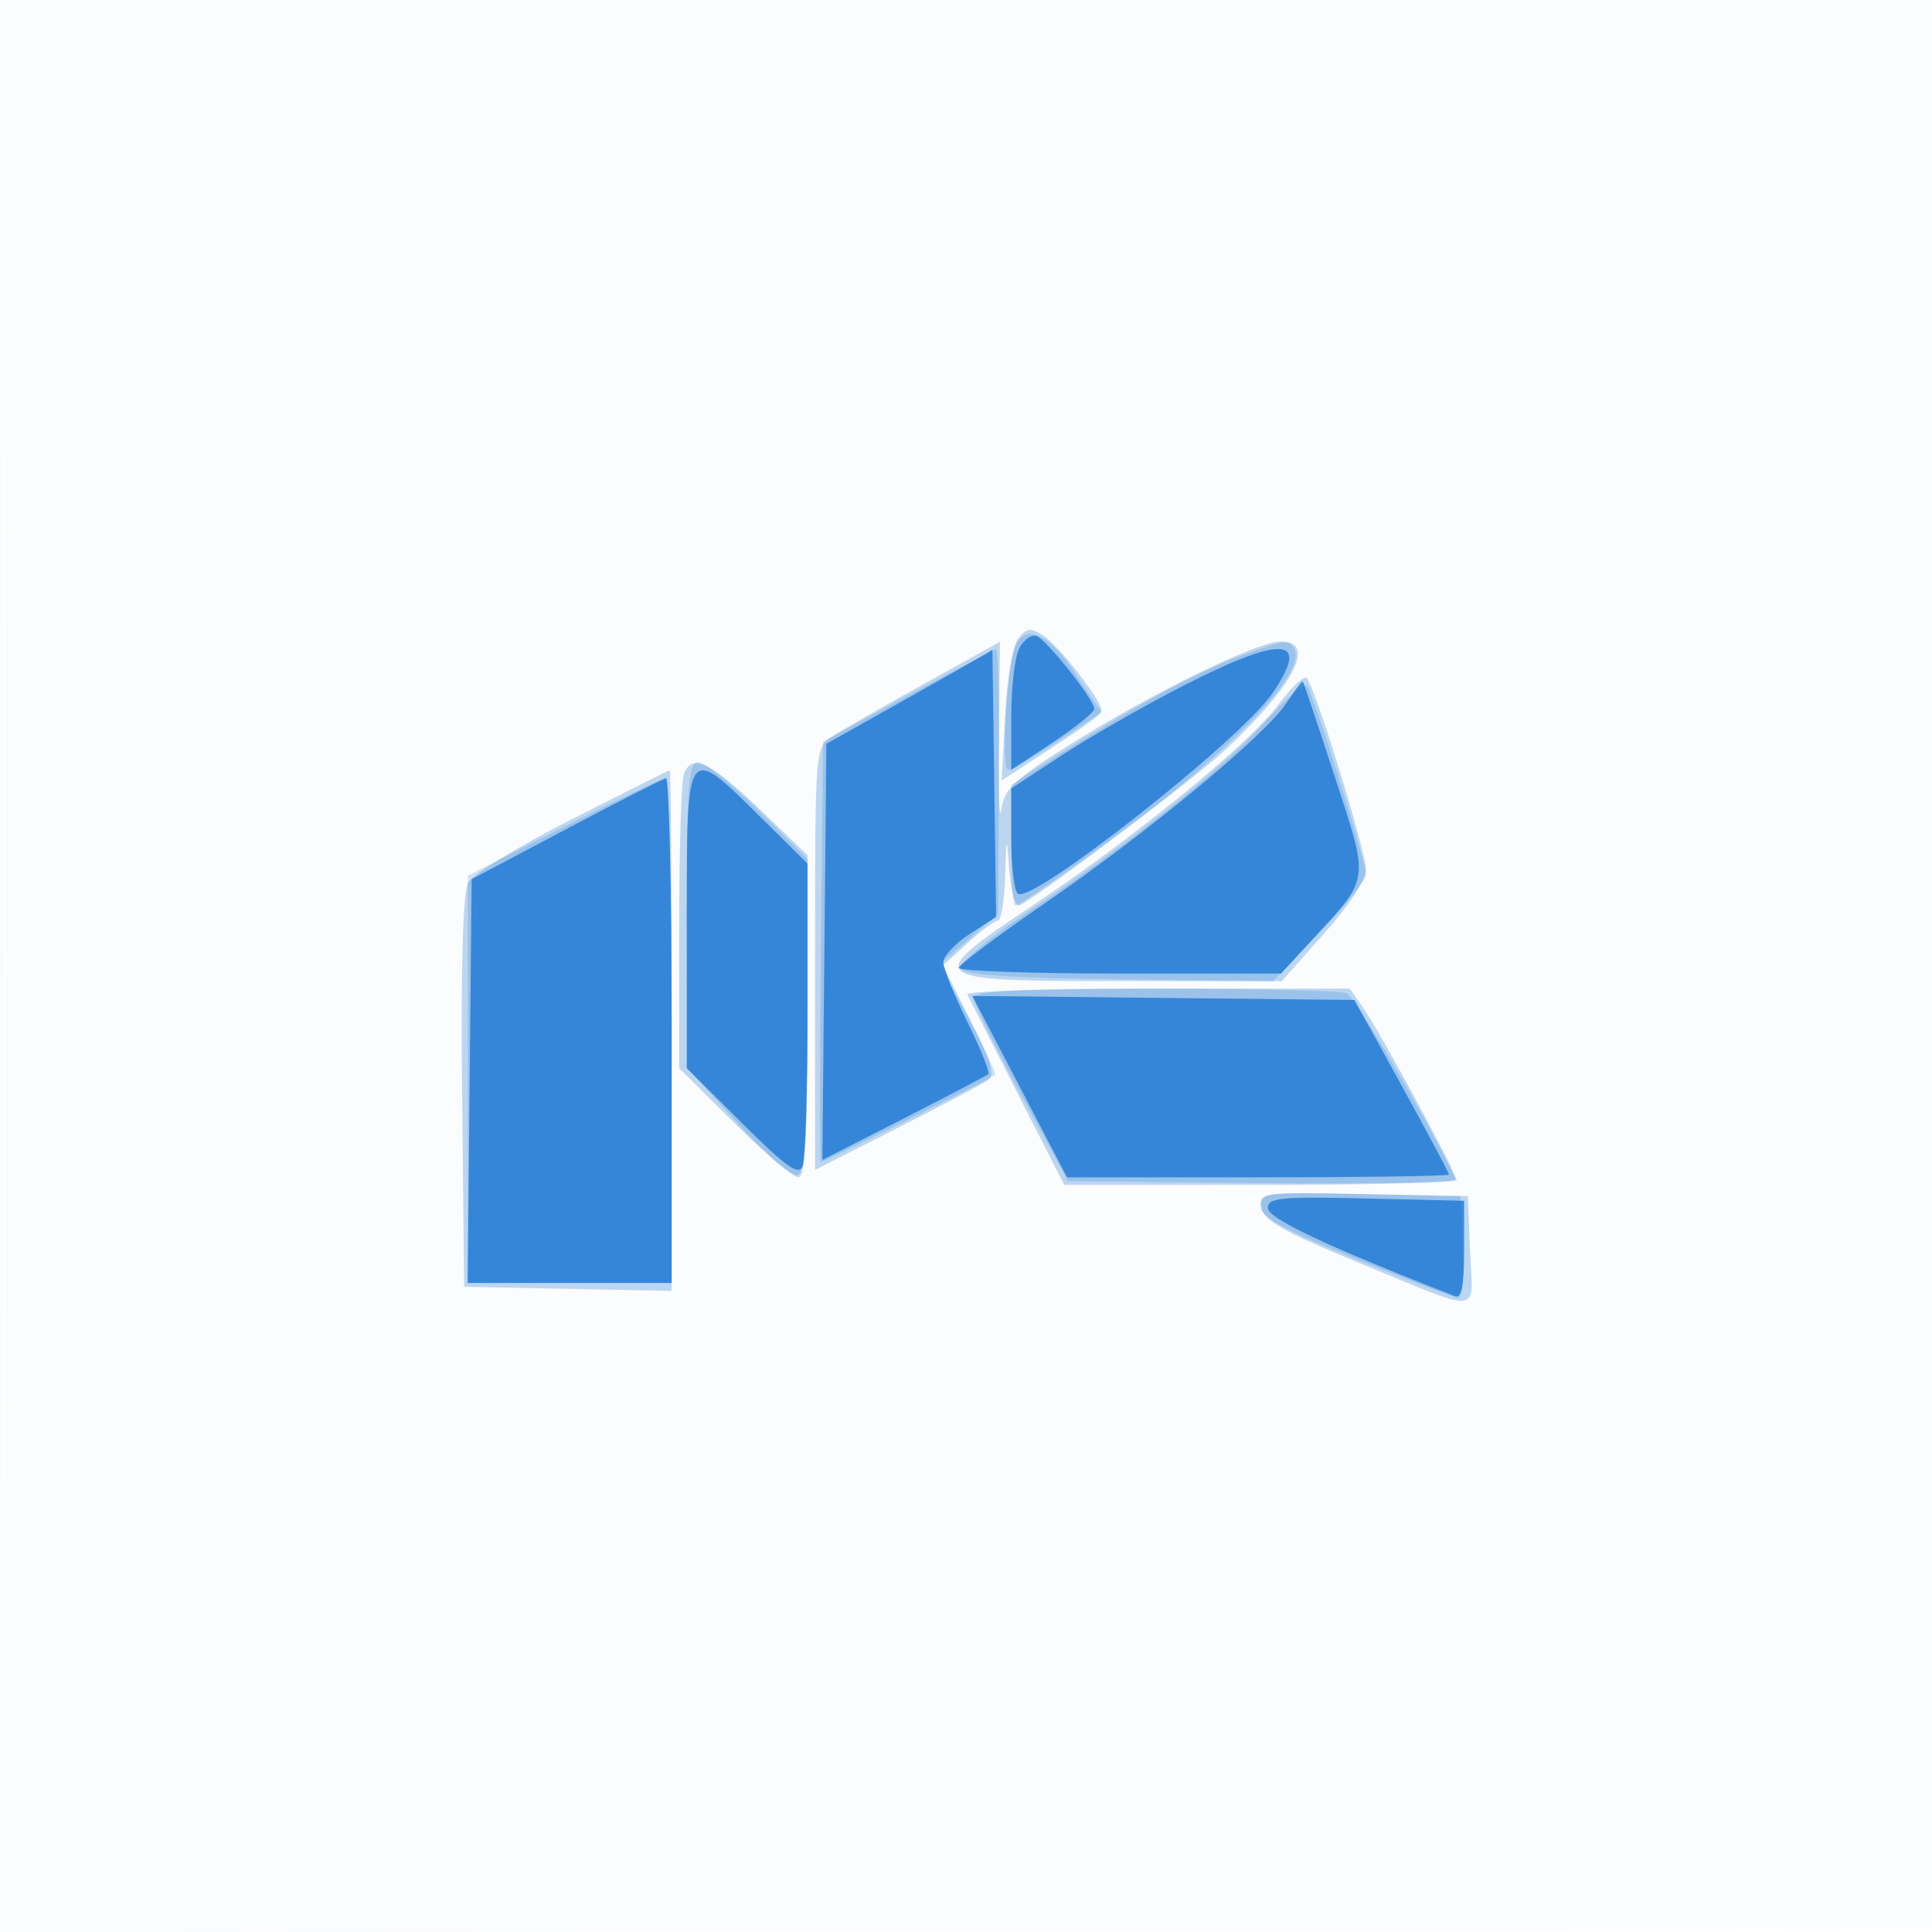 <svg xmlns="http://www.w3.org/2000/svg" width="256" height="256"><path fill-opacity=".016" d="M0 128.004v128.004l128.25-.254 128.25-.254.254-127.75L257.008 0H0v128.004m.485.496c0 70.4.119 99.053.265 63.672.146-35.38.146-92.98 0-128C.604 29.153.485 58.1.485 128.5" fill="#1976D2" fill-rule="evenodd"/><path fill-opacity=".283" d="M134.961 84.547c-.779.939-1.514 5.162-1.78 10.23l-.453 8.631 2.886-1.873c8.649-5.614 10.383-6.856 10.353-7.418-.073-1.352-5.595-8.489-7.573-9.787-1.823-1.197-2.284-1.167-3.433.217M122.5 90.583c-5.5 3.04-11.013 6.188-12.25 6.995-2.245 1.465-2.25 1.533-2.25 29.453v27.986l10.75-5.465c5.912-3.005 11.35-5.871 12.083-6.368 1.06-.719.593-2.374-2.278-8.075l-3.611-7.17 3.251-2.97c1.788-1.633 3.6-2.969 4.028-2.969.427 0 .858-2.588.957-5.75.179-5.686.185-5.698.555-1 .206 2.612.751 4.75 1.212 4.75 1.04 0 23.457-16.885 27.553-20.754C171.618 90.635 174.464 85 169.697 85c-3.091 0-17.192 6.891-27.888 13.629-7.508 4.73-8.752 5.91-9.144 8.673-.25 1.759-.39-2.54-.31-9.552l.145-12.722c0 .015-4.5 2.515-10 5.555m46.805 2.893c-3.791 5.095-18.954 17.466-32.52 26.532-14.643 9.784-14.401 9.992 11.635 9.992h21.42l5.576-6.25c3.281-3.678 5.577-7.183 5.58-8.518.004-2.413-6.754-24.277-7.848-25.391-.356-.363-2.086 1.273-3.843 3.635m-78.698 9.106c-.334.87-.607 9.994-.607 20.275v18.693l7.274 7.225c4 3.974 7.825 7.225 8.5 7.225.93 0 1.226-5.153 1.226-21.341v-21.342l-6.413-6.158c-6.556-6.295-8.907-7.373-9.98-4.577m-14.814 5.956c-6.99 3.539-13.185 7.325-13.767 8.414-.689 1.286-.966 11.012-.793 27.764L61.5 170.5l13.75.278 13.75.278v-34.528c0-18.99-.112-34.505-.25-34.476-.138.029-5.968 2.948-12.957 6.486m52.385 23.212c.189.412 3.155 6.262 6.591 13l6.246 12.25h25.993c14.295 0 25.992-.282 25.992-.626 0-.915-9.99-19.398-12.228-22.624l-1.908-2.75h-25.515c-14.034 0-25.361.338-25.171.75m38.999 28.29c.253 1.647 2.884 3.155 12.226 7.01 17.478 7.213 15.738 7.351 15.392-1.218l-.295-7.332-13.823-.279c-13.548-.273-13.817-.237-13.5 1.819" fill="#1976D2" fill-rule="evenodd"/><path fill-opacity=".205" d="M134.526 85.75c-1.131 2.876-1.889 16.25-.92 16.247.492-.002 3.468-1.715 6.615-3.807l5.72-3.804-3.497-5.193c-3.615-5.368-6.643-6.685-7.918-3.443m29.974 1.129c-5.528 1.999-13.487 6.294-23.75 12.817l-6.75 4.291v8.006c0 4.404.223 8.007.496 8.007.728 0 14.203-9.65 20.004-14.326 11.816-9.524 18.488-17.266 16.982-19.703-.781-1.264-1.08-1.225-6.982.908m-44.22 5.291-11.22 6.124-.28 27.854c-.154 15.319-.16 27.853-.013 27.853.365-.001 22.645-11.15 23.087-11.553.195-.178-1.38-3.547-3.5-7.488l-3.854-7.165 3.878-3.364 3.878-3.364.122-17.532c.067-9.643-.103-17.522-.378-17.51-.275.012-5.549 2.777-11.72 6.145m47.253 3.576c-5.46 6.075-18.211 16.266-31.844 25.451-4.846 3.265-8.634 6.469-8.417 7.12.282.847 6.204 1.26 20.883 1.453l20.49.269 6.178-6.433c3.397-3.538 6.177-7.002 6.177-7.697 0-1.782-7.04-24.272-7.84-25.048-.363-.352-2.895 1.847-5.627 4.885M91.02 121.25l.02 20.25 6.79 7.426c4.252 4.651 7.235 7.152 7.98 6.691.857-.53 1.19-6.472 1.19-21.263v-20.528l-6.476-6.413c-3.562-3.527-7.162-6.413-8-6.413-1.316 0-1.521 2.768-1.504 20.25m-16.27-11.69L62 116.015V170h27v-33.5c0-18.425-.338-33.477-.75-33.448-.412.029-6.487 2.957-13.5 6.508m54.266 22.69c.008.688 2.821 6.425 6.25 12.75l6.234 11.5 25.839.267c14.211.147 25.686-.084 25.5-.514-2.619-6.033-13.256-24.199-14.433-24.651-.863-.331-12.333-.602-25.488-.602-18.476 0-23.914.284-23.902 1.25M167 159.807c0 1.452 2.823 3.011 12.75 7.04 7.012 2.846 13.108 5.17 13.546 5.164.437-.006.662-3.048.5-6.761l-.296-6.75-13.25-.279c-12.364-.26-13.25-.154-13.25 1.586" fill="#1976D2" fill-rule="evenodd"/><path fill-opacity=".776" d="M135.068 85.873c-.588 1.098-1.068 5.18-1.068 9.071v7.076l5.5-3.651c3.025-2.009 5.5-4.003 5.5-4.433 0-1.224-6.365-9.234-7.682-9.668-.651-.214-1.663.508-2.25 1.605M120.5 92.385l-11 6.176-.266 27.567-.265 27.568 10.765-5.487c5.922-3.018 10.968-5.664 11.215-5.88.247-.216-.991-3.312-2.75-6.88-1.76-3.568-3.199-7.149-3.199-7.959 0-.809 1.573-2.488 3.495-3.731l3.495-2.259-.245-17.747-.245-17.645c0 .056-4.95 2.881-11 6.277m36.41-1.577c-5.175 2.645-12.447 6.8-16.16 9.235l-6.75 4.426v6.706c0 3.689.405 6.957.899 7.263 2.011 1.242 29.325-20.269 33.638-26.492 5.226-7.539 1.597-7.894-11.627-1.138m13.561 2.335c-2.723 4.191-18.337 17.135-31.997 26.526-6.265 4.307-11.41 8.169-11.433 8.581-.022.412 9.577.75 21.332.75h21.372l3.997-4.336c7.87-8.538 7.731-7.577 3.134-21.691-2.234-6.86-4.146-12.561-4.248-12.668-.102-.108-1.072 1.17-2.157 2.838M91 121.775v19.775l7.36 7.311c5.865 5.826 7.49 6.972 8 5.643.352-.917.64-10.306.64-20.865v-19.197l-6.277-6.221c-9.787-9.7-9.723-9.79-9.723 13.554m-16-11.894L62.5 116.5l-.266 26.75-.267 26.75H89v-33.5c0-18.425-.338-33.441-.75-33.369-.412.072-6.375 3.11-13.25 6.75m60.114 34.102L141.392 156h25.304c13.917 0 25.304-.165 25.304-.367 0-.202-2.818-5.489-6.262-11.75l-6.263-11.383-25.319-.267-25.319-.268 6.277 12.018m32.884 16.104c.002 1.366 8.111 5.18 24.752 11.642.922.358 1.25-1.233 1.25-6.066v-6.552l-13.002-.305c-11.335-.267-13.001-.103-13 1.281" fill="#1976D2" fill-rule="evenodd"/></svg>